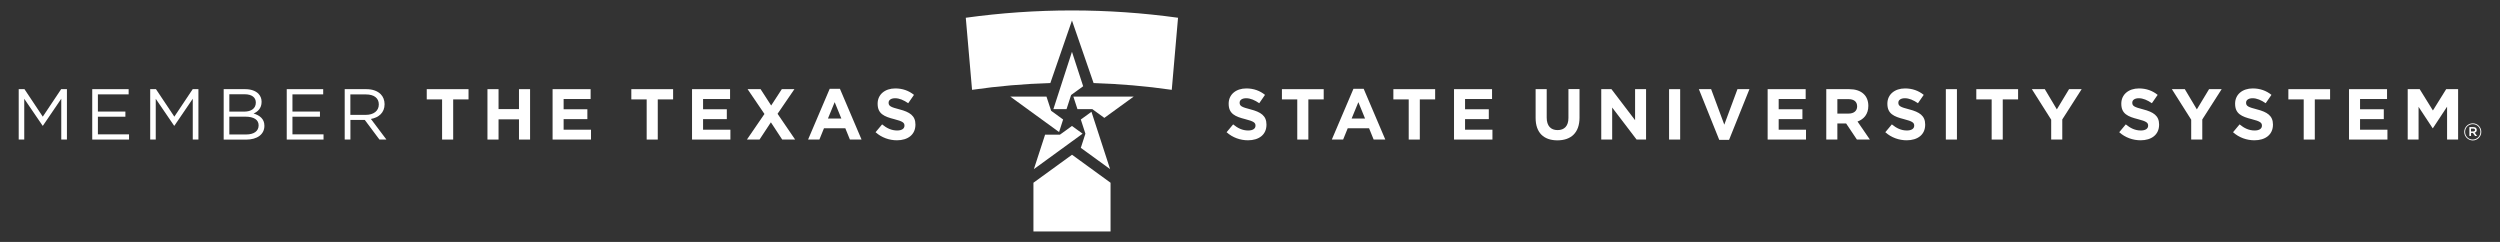 <?xml version="1.0" encoding="utf-8"?>
<!-- Generator: Adobe Illustrator 24.2.1, SVG Export Plug-In . SVG Version: 6.00 Build 0)  -->
<svg version="1.1" id="Layer_1" xmlns="http://www.w3.org/2000/svg" xmlns:xlink="http://www.w3.org/1999/xlink" x="0px" y="0px"
	 viewBox="0 0 446.4 43.2" style="enable-background:new 0 0 446.4 43.2;" xml:space="preserve">
<rect x="0" y="0" width="446.4" height="43.2" fill="#333333" stroke="none"/>
<style type="text/css">
	.st0{clip-path:url(#SVGID_2_);fill:#FFFFFF;}
</style>
<g>
	<defs>
		<rect id="SVGID_1_" x="3.34" y="1.87" width="439.73" height="39.46"/>
	</defs>
	<clipPath id="SVGID_2_">
		<use xlink:href="#SVGID_1_"  style="overflow:visible;"/>
	</clipPath>
	<path class="st0" d="M210.35,3.17l-1.12,12.87c-4.63-0.67-9.29-1.06-13.96-1.21l-3.86-11.17l-3.86,11.17
		c-4.68,0.14-9.34,0.54-13.98,1.21l-1.12-12.87C185.03,1.43,197.78,1.43,210.35,3.17"/>
	<polygon class="st0" points="193.81,23.87 192.99,21.34 194.89,19.96 198.22,30.2 192.99,26.4 	"/>
	<polygon class="st0" points="193.31,23.87 184.61,30.2 186.61,24.05 189.26,24.05 191.41,22.49 	"/>
	<polygon class="st0" points="189.83,21.34 189.11,23.58 180.4,17.25 186.86,17.25 187.69,19.78 	"/>
	<polygon class="st0" points="193.41,15.4 191.26,16.96 190.44,19.49 188.09,19.49 191.41,9.25 	"/>
	<polygon class="st0" points="202.43,17.25 197.19,21.05 195.05,19.49 192.39,19.49 191.66,17.25 	"/>
	<polygon class="st0" points="198.3,32.63 198.3,41.33 184.53,41.33 184.53,32.63 191.42,27.63 	"/>
	<polygon class="st0" points="80.92,17.75 80.92,24.92 78.94,24.92 78.94,17.75 76.2,17.75 76.2,15.92 83.66,15.92 83.66,17.75 	"/>
	<polygon class="st0" points="92.67,24.92 92.67,21.31 89.02,21.31 89.02,24.92 87.04,24.92 87.04,15.92 89.02,15.92 89.02,19.48 
		92.67,19.48 92.67,15.92 94.65,15.92 94.65,24.92 	"/>
	<polygon class="st0" points="98.67,24.92 98.67,15.92 105.46,15.92 105.46,17.68 100.64,17.68 100.64,19.51 104.88,19.51 
		104.88,21.27 100.64,21.27 100.64,23.16 105.53,23.16 105.53,24.92 	"/>
	<polygon class="st0" points="117.45,17.75 117.45,24.92 115.47,24.92 115.47,17.75 112.73,17.75 112.73,15.92 120.19,15.92 
		120.19,17.75 	"/>
	<polygon class="st0" points="123.57,24.92 123.57,15.92 130.36,15.92 130.36,17.68 125.54,17.68 125.54,19.51 129.78,19.51 
		129.78,21.27 125.54,21.27 125.54,23.16 130.42,23.16 130.42,24.92 	"/>
	<polygon class="st0" points="139.67,24.92 137.65,21.84 135.62,24.92 133.37,24.92 136.5,20.35 133.49,15.92 135.81,15.92 
		137.7,18.84 139.6,15.92 141.85,15.92 138.84,20.32 141.98,24.92 	"/>
	<path class="st0" d="M151.76,24.92l-0.82-2.02h-3.81l-0.82,2.02h-2.02l3.86-9.06h1.83l3.86,9.06H151.76z M149.04,18.24l-1.2,2.92
		h2.39L149.04,18.24z"/>
	<path class="st0" d="M160.16,25.05c-1.36,0-2.74-0.47-3.82-1.44l1.17-1.4c0.81,0.67,1.66,1.09,2.69,1.09c0.81,0,1.3-0.32,1.3-0.85
		v-0.03c0-0.5-0.31-0.76-1.81-1.14c-1.81-0.46-2.98-0.96-2.98-2.75v-0.03c0-1.63,1.31-2.71,3.15-2.71c1.31,0,2.43,0.41,3.34,1.15
		l-1.03,1.49c-0.8-0.55-1.58-0.89-2.34-0.89c-0.76,0-1.16,0.35-1.16,0.78v0.03c0,0.59,0.39,0.78,1.94,1.18
		c1.83,0.47,2.85,1.13,2.85,2.7v0.03C163.46,24.05,162.1,25.05,160.16,25.05"/>
	<path class="st0" d="M222.84,25.05c-1.36,0-2.74-0.47-3.82-1.44l1.17-1.4c0.81,0.67,1.66,1.09,2.69,1.09c0.81,0,1.3-0.32,1.3-0.85
		v-0.03c0-0.5-0.31-0.76-1.81-1.14c-1.81-0.46-2.98-0.96-2.98-2.75v-0.03c0-1.63,1.31-2.71,3.15-2.71c1.31,0,2.43,0.41,3.34,1.15
		l-1.03,1.49c-0.8-0.55-1.58-0.89-2.34-0.89c-0.76,0-1.16,0.35-1.16,0.78v0.03c0,0.59,0.39,0.78,1.94,1.18
		c1.83,0.47,2.85,1.13,2.85,2.7v0.03C226.15,24.05,224.79,25.05,222.84,25.05"/>
	<polygon class="st0" points="233.62,17.75 233.62,24.92 231.64,24.92 231.64,17.75 228.9,17.75 228.9,15.92 236.36,15.92 
		236.36,17.75 	"/>
	<path class="st0" d="M245.28,24.92l-0.82-2.02h-3.81l-0.82,2.02h-2.02l3.86-9.06h1.83l3.86,9.06H245.28z M242.55,18.24l-1.2,2.92
		h2.39L242.55,18.24z"/>
	<polygon class="st0" points="253.52,17.75 253.52,24.92 251.54,24.92 251.54,17.75 248.8,17.75 248.8,15.92 256.26,15.92 
		256.26,17.75 	"/>
	<polygon class="st0" points="259.63,24.92 259.63,15.92 266.42,15.92 266.42,17.68 261.6,17.68 261.6,19.51 265.84,19.51 
		265.84,21.27 261.6,21.27 261.6,23.16 266.49,23.16 266.49,24.92 	"/>
	<path class="st0" d="M278.09,25.06c-2.42,0-3.89-1.35-3.89-4v-5.14h1.98v5.09c0,1.47,0.73,2.22,1.94,2.22
		c1.21,0,1.94-0.73,1.94-2.16v-5.16h1.98V21C282.04,23.72,280.51,25.06,278.09,25.06"/>
	<polygon class="st0" points="292.23,24.92 287.87,19.2 287.87,24.92 285.92,24.92 285.92,15.92 287.74,15.92 291.96,21.46 
		291.96,15.92 293.92,15.92 293.92,24.92 	"/>
	<rect x="298.03" y="15.92" class="st0" width="1.98" height="9"/>
	<polygon class="st0" points="308.74,24.98 306.99,24.98 303.35,15.92 305.54,15.92 307.89,22.26 310.24,15.92 312.38,15.92 	"/>
	<polygon class="st0" points="315.63,24.92 315.63,15.92 322.42,15.92 322.42,17.68 317.6,17.68 317.6,19.51 321.84,19.51 
		321.84,21.27 317.6,21.27 317.6,23.16 322.48,23.16 322.48,24.92 	"/>
	<path class="st0" d="M331.57,24.92l-1.93-2.88h-1.56v2.88h-1.98v-9h4.11c2.12,0,3.4,1.12,3.4,2.97v0.02c0,1.45-0.78,2.37-1.93,2.79
		l2.2,3.21H331.57z M331.61,18.99c0-0.85-0.59-1.29-1.56-1.29h-1.97v2.58h2.01c0.96,0,1.52-0.51,1.52-1.27V18.99z"/>
	<path class="st0" d="M340.46,25.05c-1.36,0-2.74-0.47-3.82-1.44l1.17-1.4c0.81,0.67,1.66,1.09,2.69,1.09c0.81,0,1.3-0.32,1.3-0.85
		v-0.03c0-0.5-0.31-0.76-1.81-1.14c-1.81-0.46-2.98-0.96-2.98-2.75v-0.03c0-1.63,1.31-2.71,3.15-2.71c1.31,0,2.43,0.41,3.34,1.15
		l-1.03,1.49c-0.8-0.55-1.58-0.89-2.34-0.89c-0.76,0-1.16,0.35-1.16,0.78v0.03c0,0.59,0.39,0.78,1.94,1.18
		c1.83,0.47,2.85,1.13,2.85,2.7v0.03C343.77,24.05,342.41,25.05,340.46,25.05"/>
	<rect x="347.45" y="15.92" class="st0" width="1.98" height="9"/>
	<polygon class="st0" points="357.61,17.75 357.61,24.92 355.63,24.92 355.63,17.75 352.89,17.75 352.89,15.92 360.35,15.92 
		360.35,17.75 	"/>
	<polygon class="st0" points="368.24,21.33 368.24,24.92 366.26,24.92 366.26,21.37 362.81,15.92 365.12,15.92 367.27,19.53 
		369.45,15.92 371.7,15.92 	"/>
	<path class="st0" d="M382.23,25.05c-1.36,0-2.74-0.47-3.82-1.44l1.17-1.4c0.81,0.67,1.66,1.09,2.69,1.09c0.81,0,1.3-0.32,1.3-0.85
		v-0.03c0-0.5-0.31-0.76-1.81-1.14c-1.81-0.46-2.98-0.96-2.98-2.75v-0.03c0-1.63,1.31-2.71,3.15-2.71c1.31,0,2.43,0.41,3.34,1.15
		l-1.03,1.49c-0.8-0.55-1.58-0.89-2.34-0.89c-0.76,0-1.16,0.35-1.16,0.78v0.03c0,0.59,0.39,0.78,1.94,1.18
		c1.83,0.47,2.85,1.13,2.85,2.7v0.03C385.53,24.05,384.17,25.05,382.23,25.05"/>
	<polygon class="st0" points="393.24,21.33 393.24,24.92 391.26,24.92 391.26,21.37 387.81,15.92 390.12,15.92 392.27,19.53 
		394.45,15.92 396.7,15.92 	"/>
	<path class="st0" d="M402.55,25.05c-1.36,0-2.74-0.47-3.82-1.44l1.17-1.4c0.81,0.67,1.66,1.09,2.69,1.09c0.81,0,1.3-0.32,1.3-0.85
		v-0.03c0-0.5-0.31-0.76-1.81-1.14c-1.81-0.46-2.98-0.96-2.98-2.75v-0.03c0-1.63,1.31-2.71,3.15-2.71c1.31,0,2.43,0.41,3.34,1.15
		l-1.03,1.49c-0.8-0.55-1.58-0.89-2.34-0.89c-0.76,0-1.16,0.35-1.16,0.78v0.03c0,0.59,0.39,0.78,1.94,1.18
		c1.83,0.47,2.86,1.13,2.86,2.7v0.03C405.86,24.05,404.49,25.05,402.55,25.05"/>
	<polygon class="st0" points="413.33,17.75 413.33,24.92 411.35,24.92 411.35,17.75 408.61,17.75 408.61,15.92 416.06,15.92 
		416.06,17.75 	"/>
	<polygon class="st0" points="419.44,24.92 419.44,15.92 426.23,15.92 426.23,17.68 421.41,17.68 421.41,19.51 425.65,19.51 
		425.65,21.27 421.41,21.27 421.41,23.16 426.3,23.16 426.3,24.92 	"/>
	<polygon class="st0" points="436.95,24.92 436.95,19.05 434.42,22.89 434.37,22.89 431.86,19.08 431.86,24.92 429.92,24.92 
		429.92,15.92 432.06,15.92 434.42,19.73 436.79,15.92 438.92,15.92 438.92,24.92 	"/>
	<path class="st0" d="M440.01,23.55L440.01,23.55c0-0.84,0.68-1.53,1.53-1.53c0.86,0,1.52,0.69,1.52,1.52v0.01
		c0,0.83-0.67,1.53-1.53,1.53C440.68,25.06,440.01,24.38,440.01,23.55 M442.9,23.54L442.9,23.54c0-0.76-0.59-1.37-1.36-1.37
		c-0.78,0-1.37,0.62-1.37,1.37v0.01c0,0.75,0.59,1.37,1.36,1.37C442.31,24.91,442.9,24.29,442.9,23.54 M440.92,22.69h0.71
		c0.21,0,0.38,0.06,0.49,0.17c0.08,0.08,0.13,0.2,0.13,0.34v0.01c0,0.26-0.15,0.42-0.37,0.48l0.43,0.6h-0.36l-0.39-0.55h-0.33v0.55
		h-0.3V22.69z M441.62,23.47c0.2,0,0.32-0.1,0.32-0.25v-0.01c0-0.16-0.12-0.25-0.32-0.25h-0.4v0.51H441.62z"/>
	<polygon class="st0" points="3.34,15.92 4.37,15.92 7.64,20.83 10.92,15.92 11.95,15.92 11.95,24.92 10.94,24.92 10.94,17.63 
		7.66,22.45 7.61,22.45 4.33,17.64 4.33,24.92 3.34,24.92 	"/>
	<polygon class="st0" points="16.47,15.92 22.97,15.92 22.97,16.85 17.48,16.85 17.48,19.92 22.39,19.92 22.39,20.84 17.48,20.84 
		17.48,23.99 23.04,23.99 23.04,24.92 16.47,24.92 	"/>
	<polygon class="st0" points="26.82,15.92 27.85,15.92 31.13,20.83 34.41,15.92 35.43,15.92 35.43,24.92 34.42,24.92 34.42,17.63 
		31.14,22.45 31.09,22.45 27.81,17.64 27.81,24.92 26.82,24.92 	"/>
	<path class="st0" d="M39.95,15.92h3.83c1.03,0,1.84,0.3,2.35,0.8c0.37,0.39,0.58,0.86,0.58,1.44v0.03c0,1.17-0.72,1.77-1.43,2.08
		c1.07,0.32,1.93,0.94,1.93,2.17v0.03c0,1.54-1.3,2.46-3.27,2.46h-4V15.92z M45.68,18.3c0-0.89-0.71-1.47-1.99-1.47h-2.74v3.1h2.66
		c1.22,0,2.07-0.55,2.07-1.61V18.3z M43.79,20.83h-2.84v3.18h3.02c1.36,0,2.21-0.6,2.21-1.61v-0.03
		C46.18,21.4,45.36,20.83,43.79,20.83"/>
	<polygon class="st0" points="51.2,15.92 57.71,15.92 57.71,16.85 52.22,16.85 52.22,19.92 57.13,19.92 57.13,20.84 52.22,20.84 
		52.22,23.99 57.77,23.99 57.77,24.92 51.2,24.92 	"/>
	<path class="st0" d="M61.55,15.92h3.87c1.11,0,1.99,0.33,2.56,0.9c0.44,0.44,0.69,1.07,0.69,1.77v0.03c0,1.49-1.03,2.37-2.44,2.62
		L69,24.92h-1.25l-2.61-3.5h-2.57v3.5h-1.02V15.92z M65.33,20.51c1.35,0,2.31-0.69,2.31-1.85v-0.03c0-1.11-0.85-1.77-2.3-1.77h-2.78
		v3.65H65.33z"/>
</g>
</svg>
